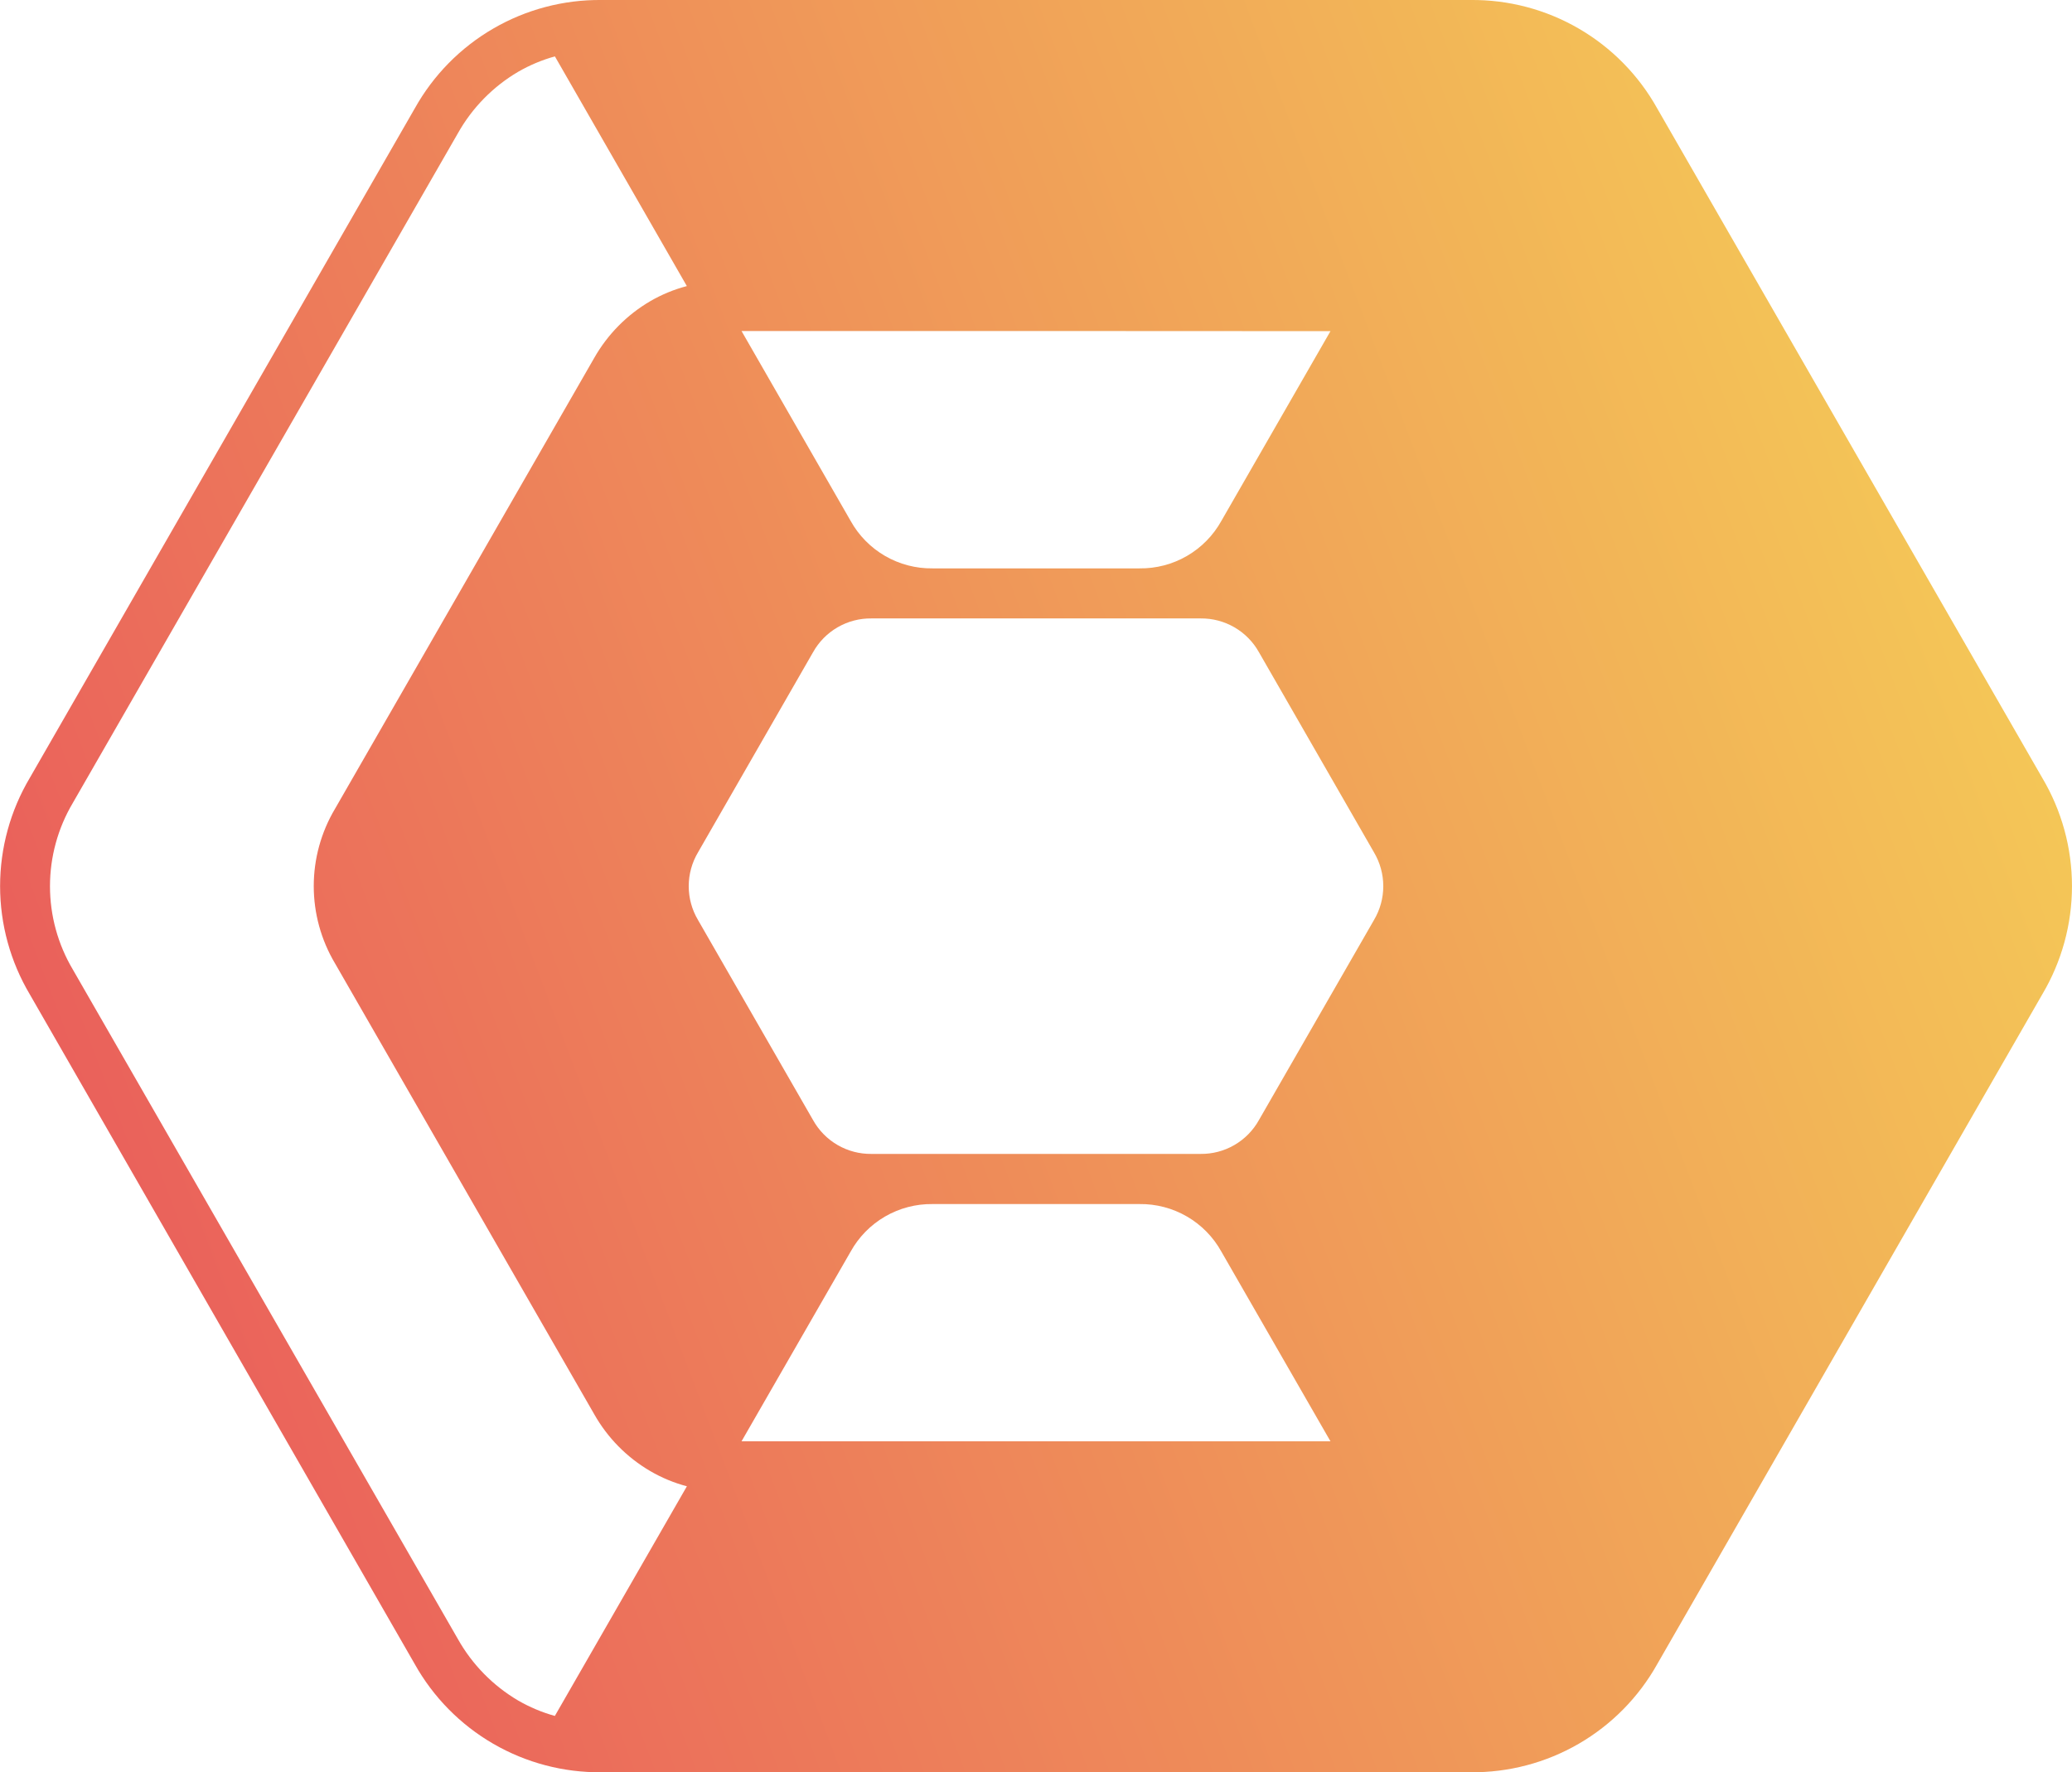 <svg xmlns="http://www.w3.org/2000/svg" xmlns:xlink="http://www.w3.org/1999/xlink" viewBox="0 0 902.89 772.27"><defs><style>.cls-1{fill:none;clip-rule:evenodd;}.cls-2{clip-path:url(#clip-path);}.cls-3{fill:url(#linear-gradient);}</style><clipPath id="clip-path"><path class="cls-1" d="M473,524.67H406.36a40.23,40.23,0,0,0-35.67,20.69l-47.56,82.69H579.76L532.2,545.36a40.21,40.21,0,0,0-35.67-20.69Zm0-255.19H379.75a28.73,28.73,0,0,0-25.48,14.77l-50.09,87.14a28.85,28.85,0,0,0,0,29.53l50.1,87.13a28.73,28.73,0,0,0,25.5,14.77H523.11a28.73,28.73,0,0,0,25.49-14.77l50.11-87.13a28.85,28.85,0,0,0,0-29.53l-50.09-87.14a28.75,28.75,0,0,0-25.48-14.77Zm0-125.23H323.13L370.68,227a40.22,40.22,0,0,0,35.68,20.67h90.17A40.21,40.21,0,0,0,532.21,227l47.55-82.7ZM13,338.94,180.75,47.22A92.13,92.13,0,0,1,262.12,0L473,0,640.77,0a92.1,92.1,0,0,1,81.36,47.22L889.92,338.94a92.39,92.39,0,0,1,0,94.38L722.17,725.11a92.13,92.13,0,0,1-81.4,47.15H262.12a92.13,92.13,0,0,1-81.4-47.15L13,433.32a92.39,92.39,0,0,1,0-94.38Zm132.92,13.61L258.92,156a67,67,0,0,1,24.38-24.73,64,64,0,0,1,16-6.61L241.8,24.57a68.76,68.76,0,0,0-16,6.71,71.93,71.93,0,0,0-26.31,26.86L31.74,349.87a71.15,71.15,0,0,0,0,72.61l83.85,145.81,83.92,145.89A72.15,72.15,0,0,0,225.78,741a68.73,68.73,0,0,0,16,6.72l57.54-100.07a64.06,64.06,0,0,1-16-6.64,66.75,66.75,0,0,1-24.39-24.77l-113-196.54a65.84,65.84,0,0,1,0-67.17Zm611.11,0L644,156a67,67,0,0,0-24.38-24.73,64,64,0,0,0-16-6.61L661.09,24.57a68.76,68.76,0,0,1,16,6.71,71.83,71.83,0,0,1,26.3,26.86L871.15,349.87a71.15,71.15,0,0,1,0,72.61L787.3,568.29,703.38,714.18A72.1,72.1,0,0,1,677.1,741a68.65,68.65,0,0,1-16,6.72L603.55,647.67a64.06,64.06,0,0,0,16-6.64A66.75,66.75,0,0,0,644,616.26L757,419.72a65.84,65.84,0,0,0,0-67.17Z"/></clipPath><linearGradient id="linear-gradient" x1="-37.59" y1="571.33" x2="945.49" y2="199.04" gradientUnits="userSpaceOnUse"><stop offset="0" stop-color="#e9555c"/><stop offset="1" stop-color="#f5d256"/></linearGradient></defs><g id="Слой_2" data-name="Слой 2"><g id="Layer_1" data-name="Layer 1"><g class="cls-2"><rect class="cls-3" width="902.89" height="772.27"/></g></g></g></svg>